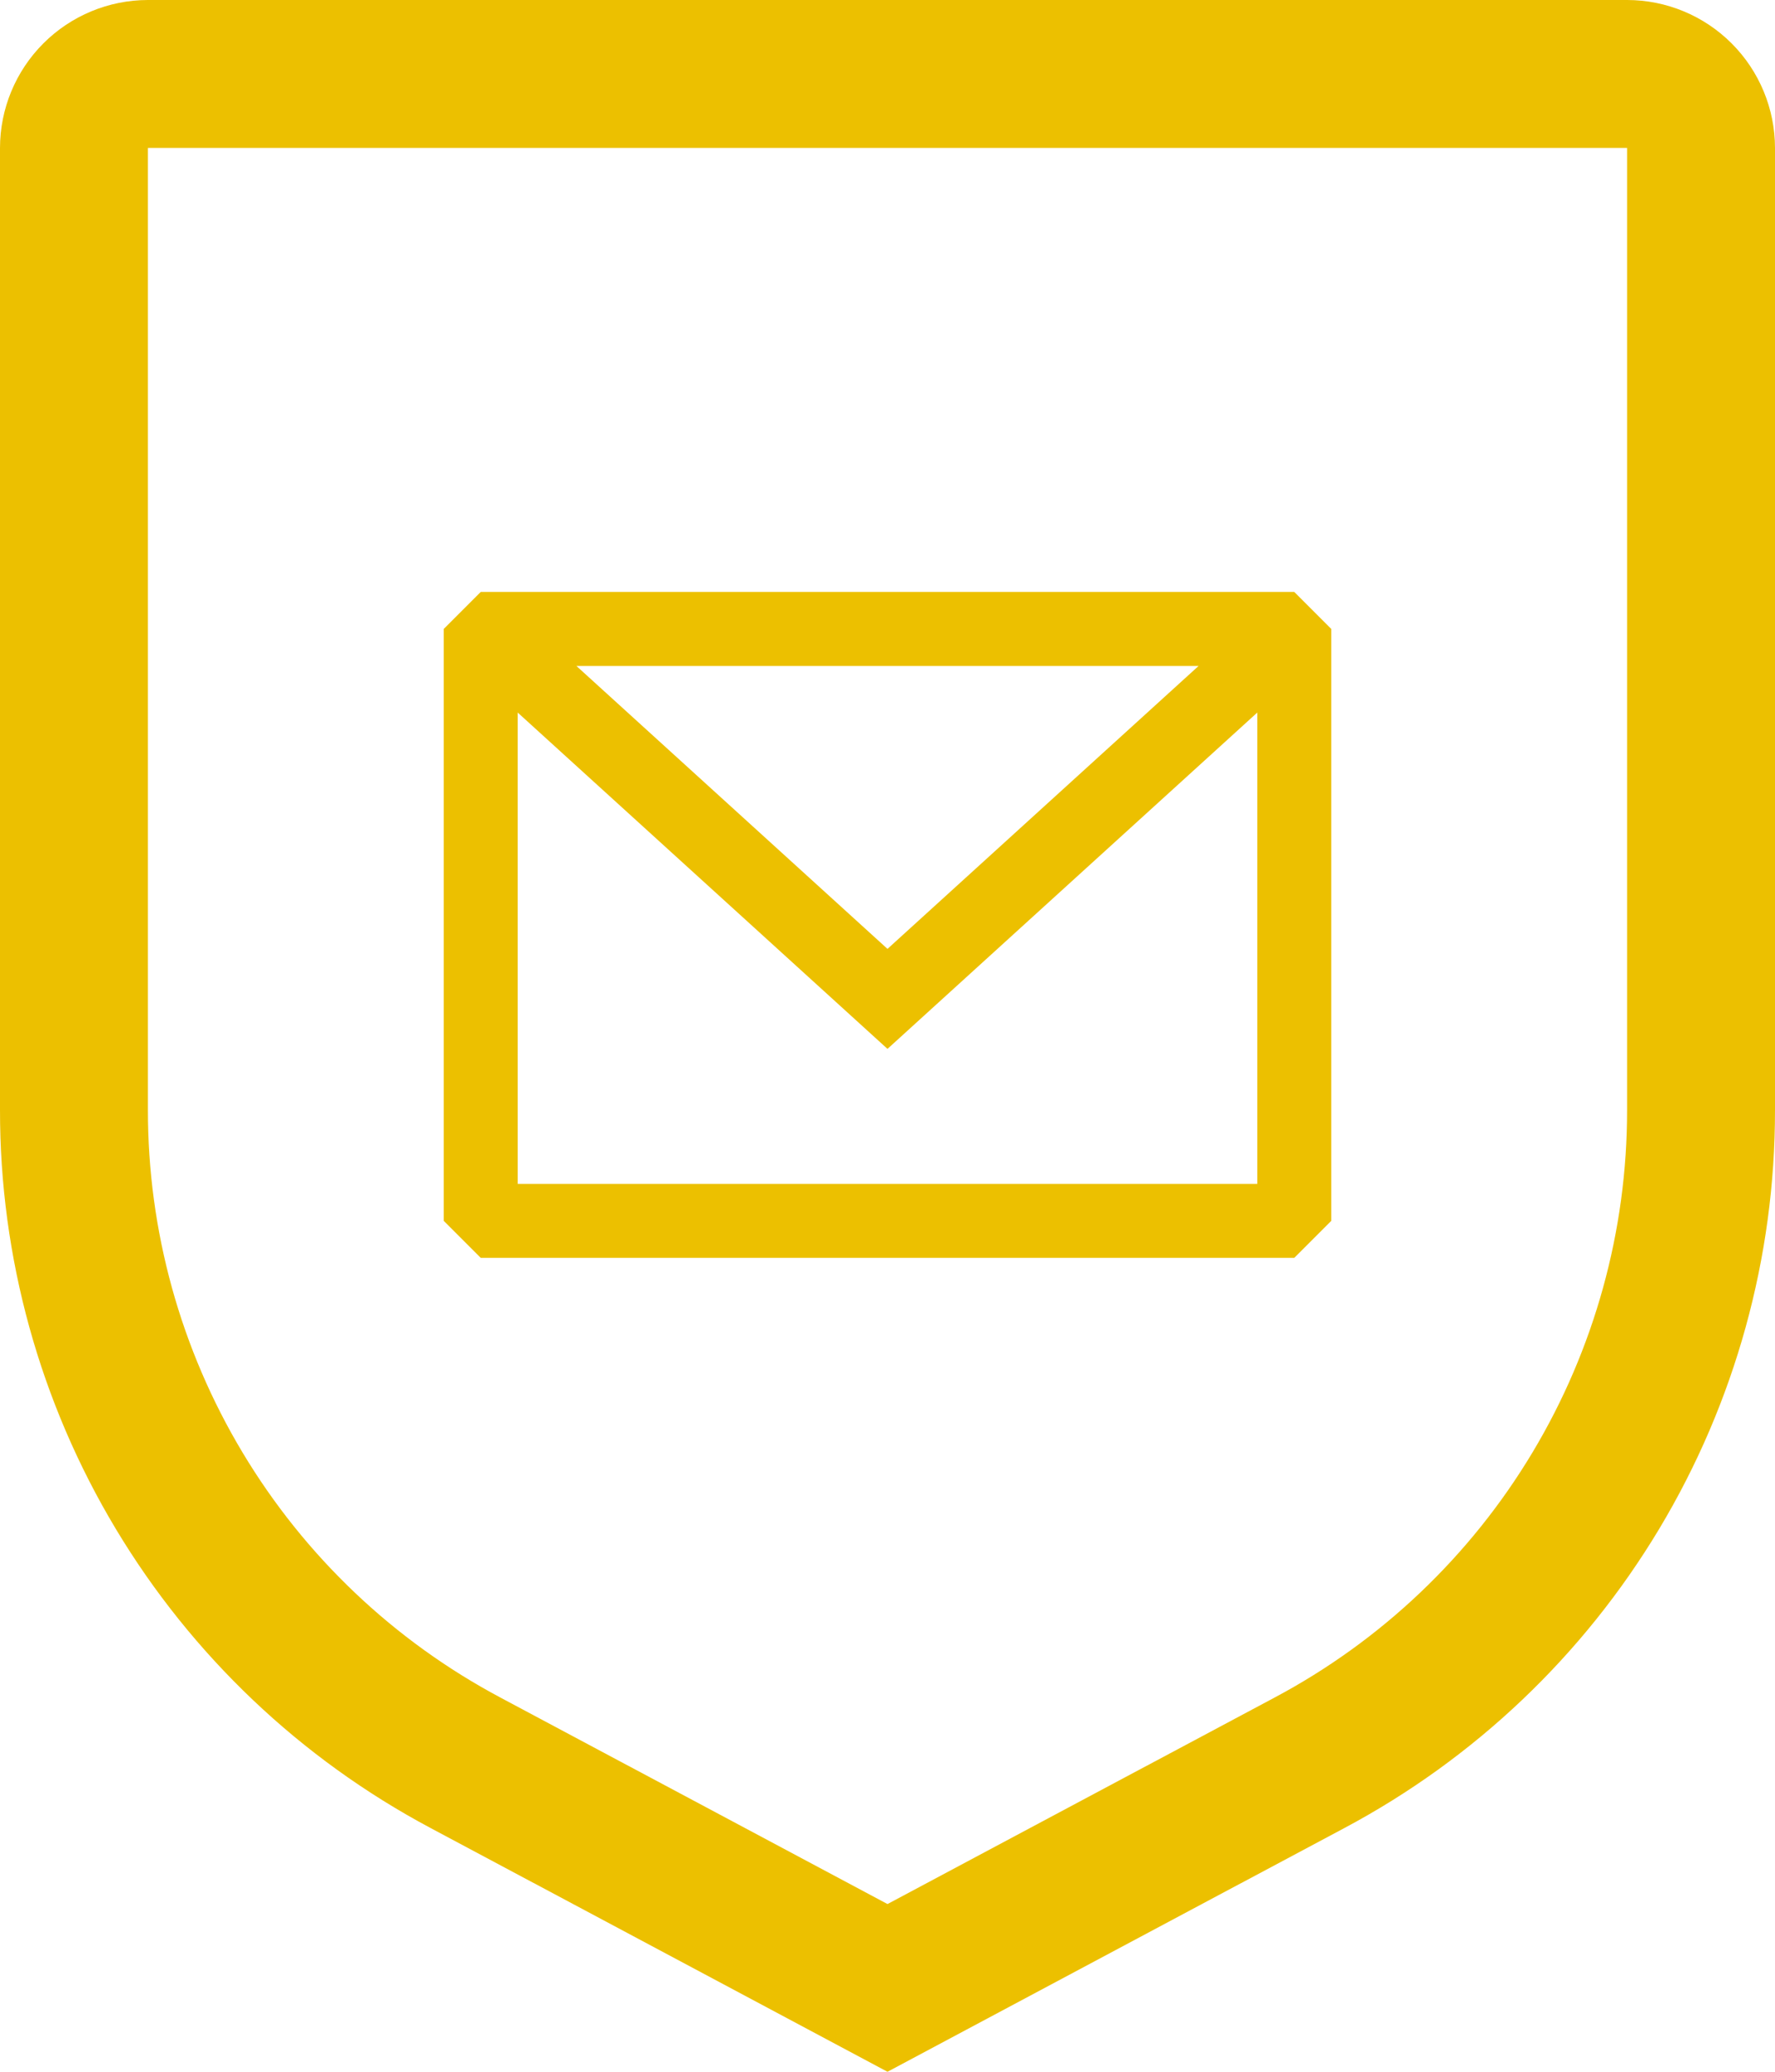 <svg xmlns="http://www.w3.org/2000/svg" width="600" height="700" viewBox="0 0 600 700" fill="none"><path d="M300 700L145.605 617.677C101.587 594.261 64.776 559.3 39.124 516.546C13.472 473.792 -0.053 424.859 0 375V50C0.014 36.743 5.286 24.034 14.66 14.66C24.034 5.286 36.744 0.014 50 0H550C563.257 0.014 575.966 5.286 585.34 14.66C594.714 24.034 599.986 36.743 600 50V375C600.054 424.859 586.528 473.792 560.876 516.546C535.224 559.3 498.413 594.261 454.395 617.677L300 700ZM50 50V375C49.957 415.795 61.024 455.832 82.014 490.813C103.003 525.795 133.123 554.399 169.14 573.558L300 643.332L430.86 573.558C466.877 554.399 496.997 525.795 517.986 490.813C538.976 455.832 550.043 415.795 550 375V50H50Z" fill="#ECC000"></path><path fill-rule="evenodd" clip-rule="evenodd" d="M162.5 200L150 212.5V412.5L162.5 425H437.5L450 412.5V212.5L437.5 200H162.5ZM175 240.758V400H425V240.754L299.998 354.393L175 240.758ZM405.165 225H194.831L299.998 320.607L405.165 225Z" fill="#ECC000"></path></svg>